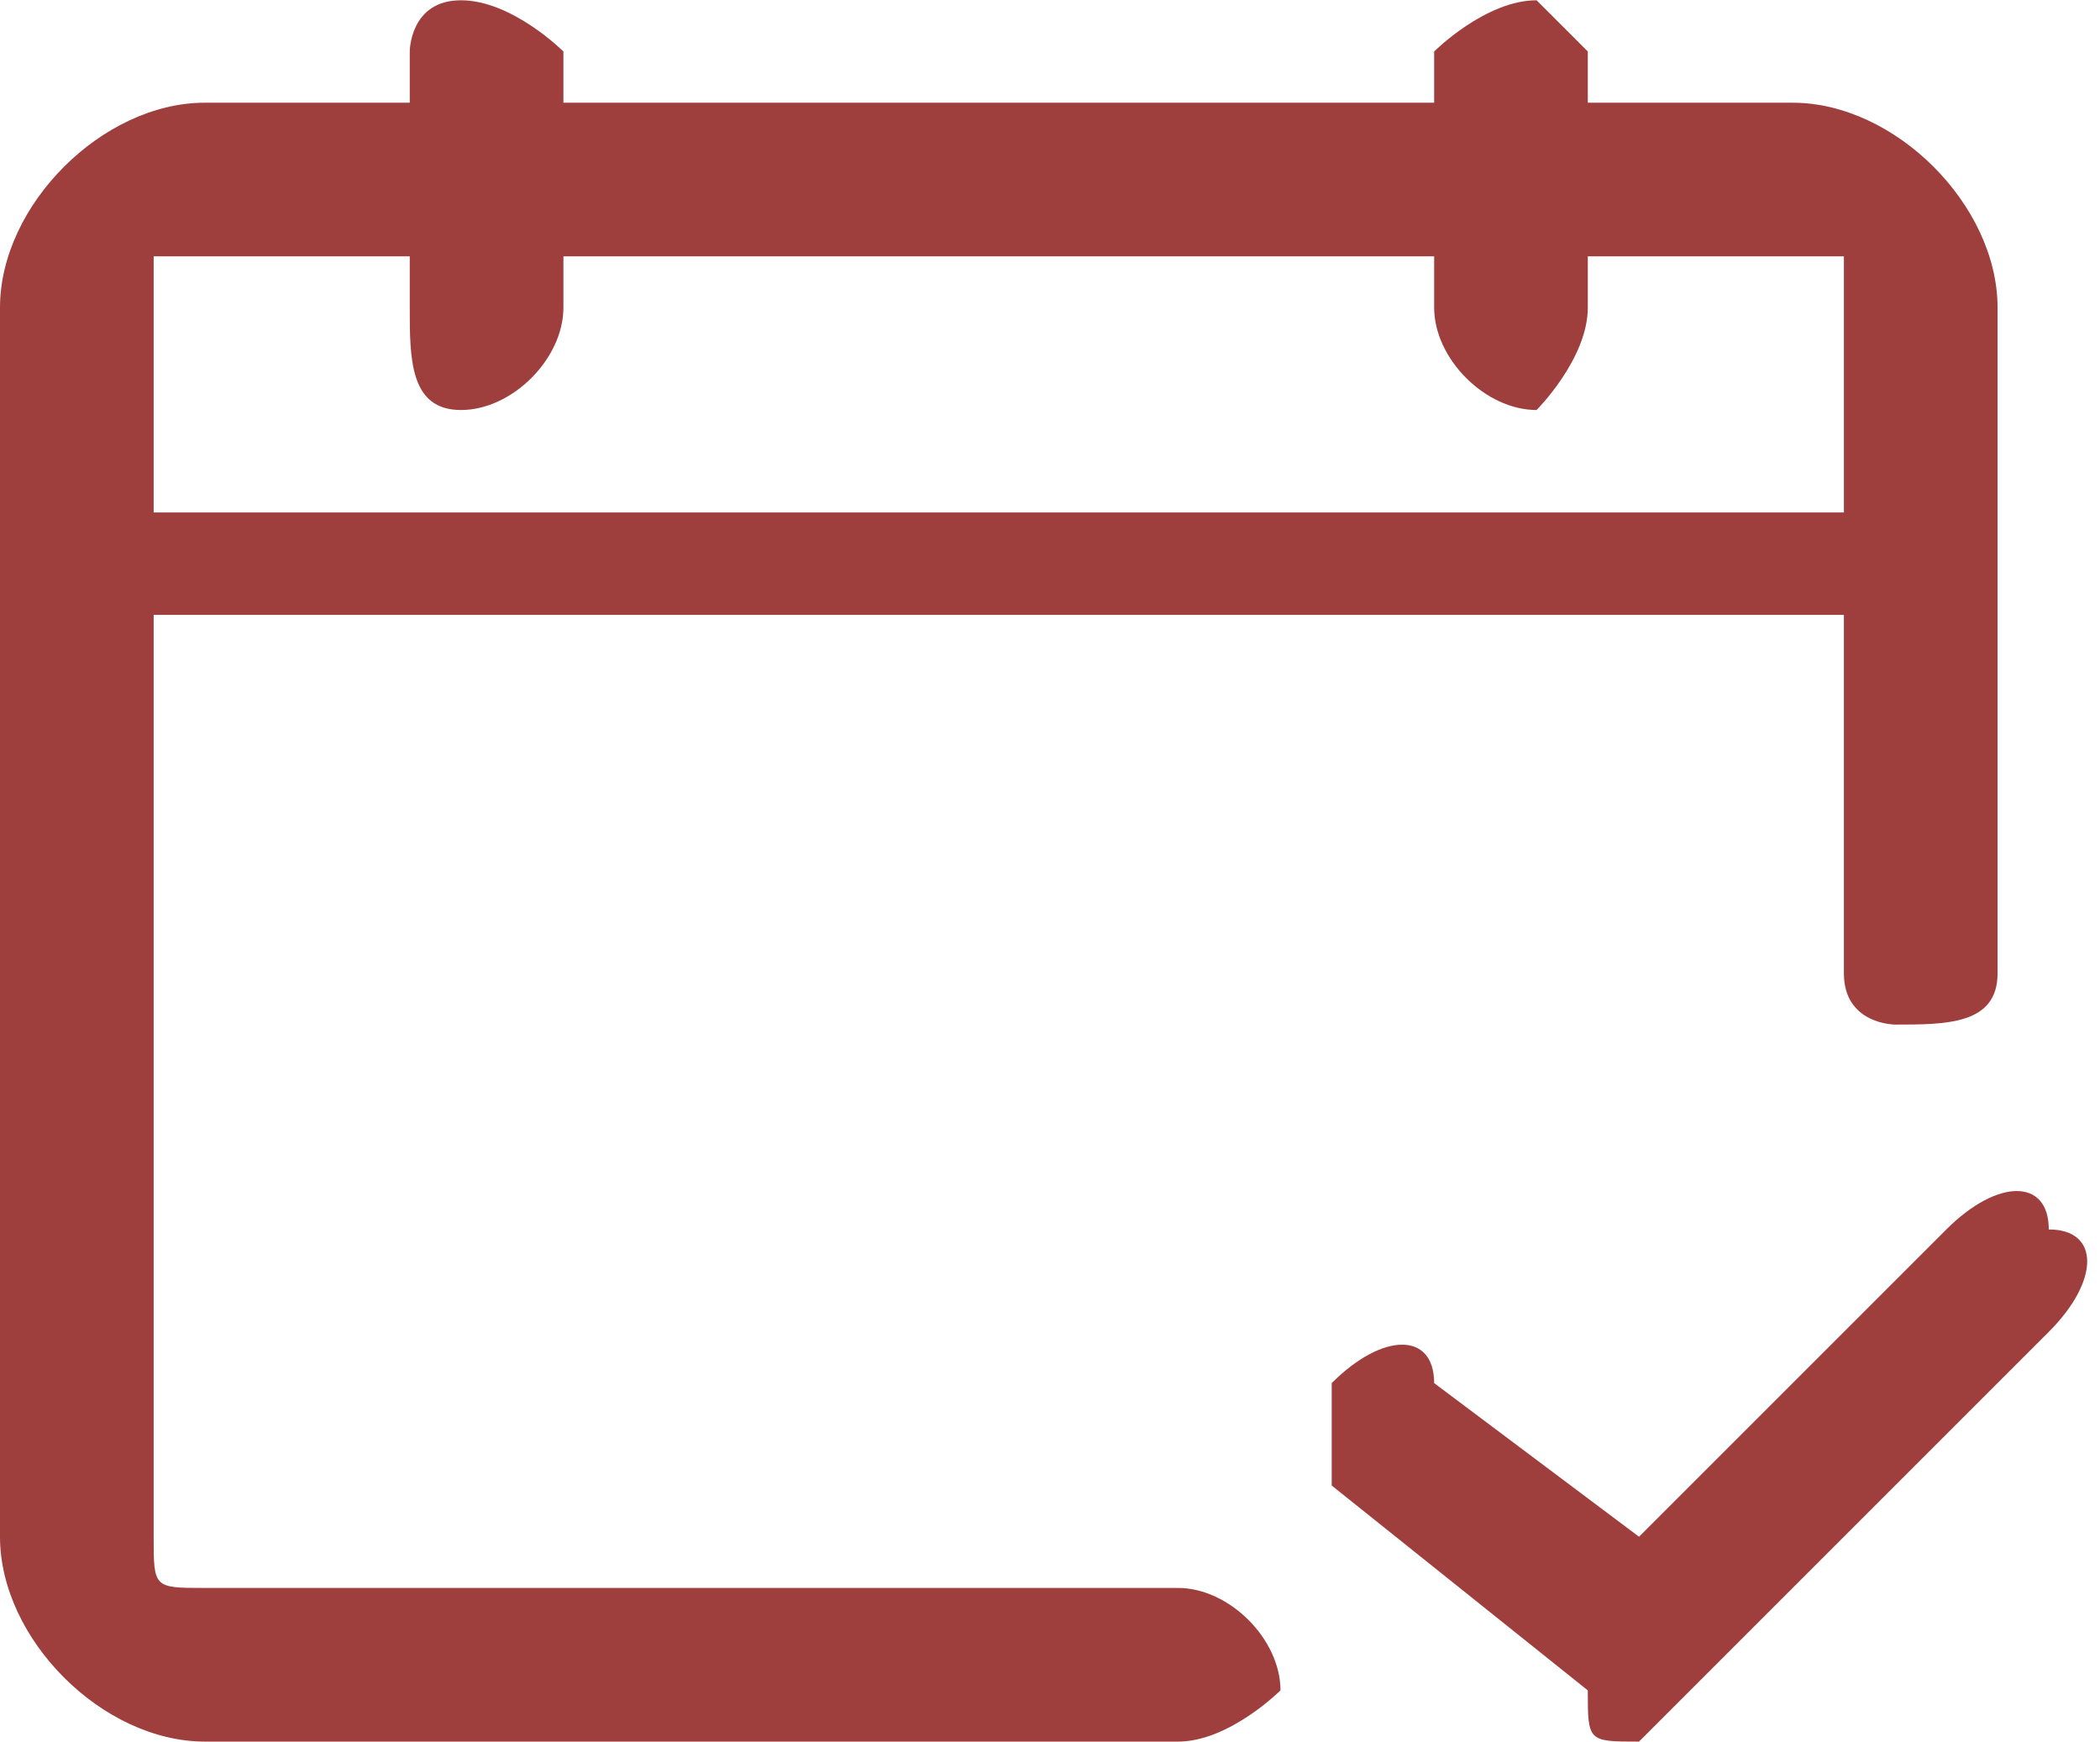 <?xml version="1.0" encoding="UTF-8"?> <svg xmlns="http://www.w3.org/2000/svg" xmlns:xlink="http://www.w3.org/1999/xlink" xmlns:xodm="http://www.corel.com/coreldraw/odm/2003" xml:space="preserve" width="88px" height="73px" version="1.1" style="shape-rendering:geometricPrecision; text-rendering:geometricPrecision; image-rendering:optimizeQuality; fill-rule:evenodd; clip-rule:evenodd" viewBox="0 0 0.41 0.34"> <defs> <style type="text/css"> .fil0 {fill:#9E3F3E;fill-rule:nonzero} </style> </defs> <g id="Слой_x0020_1">  <g id="_2820413342480"> <path class="fil0" d="M0.04 0.34l0.19 0c0.01,0 0.02,-0.01 0.02,-0.01 0,-0.01 -0.01,-0.02 -0.02,-0.02l-0.19 0c-0.01,0 -0.01,0 -0.01,-0.01l0 -0.18 0.33 0 0 0.07c0,0.01 0.01,0.01 0.01,0.01 0.01,0 0.02,0 0.02,-0.01l0 -0.08 0 -0.05 0 0c0,-0.02 -0.02,-0.04 -0.04,-0.04l-0.04 0 0 -0.01c0,0 -0.01,-0.01 -0.01,-0.01 -0.01,0 -0.02,0.01 -0.02,0.01l0 0.01 -0.17 0 0 -0.01c0,0 -0.01,-0.01 -0.02,-0.01 -0.01,0 -0.01,0.01 -0.01,0.01l0 0.01 -0.04 0c-0.02,0 -0.04,0.02 -0.04,0.04l0 0 0 0.05 0 0.19c0,0.02 0.02,0.04 0.04,0.04l0 0zm-0.01 -0.24l0 -0.04c0,0 0,0 0,0 0,0 0,0 0,-0.01 0,0 0.01,0 0.01,0l0.04 0 0 0.01c0,0.01 0,0.02 0.01,0.02 0.01,0 0.02,-0.01 0.02,-0.02l0 -0.01 0.17 0 0 0.01c0,0.01 0.01,0.02 0.02,0.02 0,0 0.01,-0.01 0.01,-0.02l0 -0.01 0.04 0c0,0 0,0 0.01,0 0,0.01 0,0.01 0,0.01 0,0 0,0 0,0l0 0.04 -0.33 0z"></path> <path class="fil0" d="M0.38 0.24l-0.06 0.06 -0.04 -0.03c0,-0.01 -0.01,-0.01 -0.02,0 0,0 0,0.01 0,0.02l0.05 0.04c0,0.01 0,0.01 0.01,0.01 0,0 0,0 0.01,-0.01l0.07 -0.07c0.01,-0.01 0.01,-0.02 0,-0.02 0,-0.01 -0.01,-0.01 -0.02,0l0 0z"></path> </g> </g> </svg> 